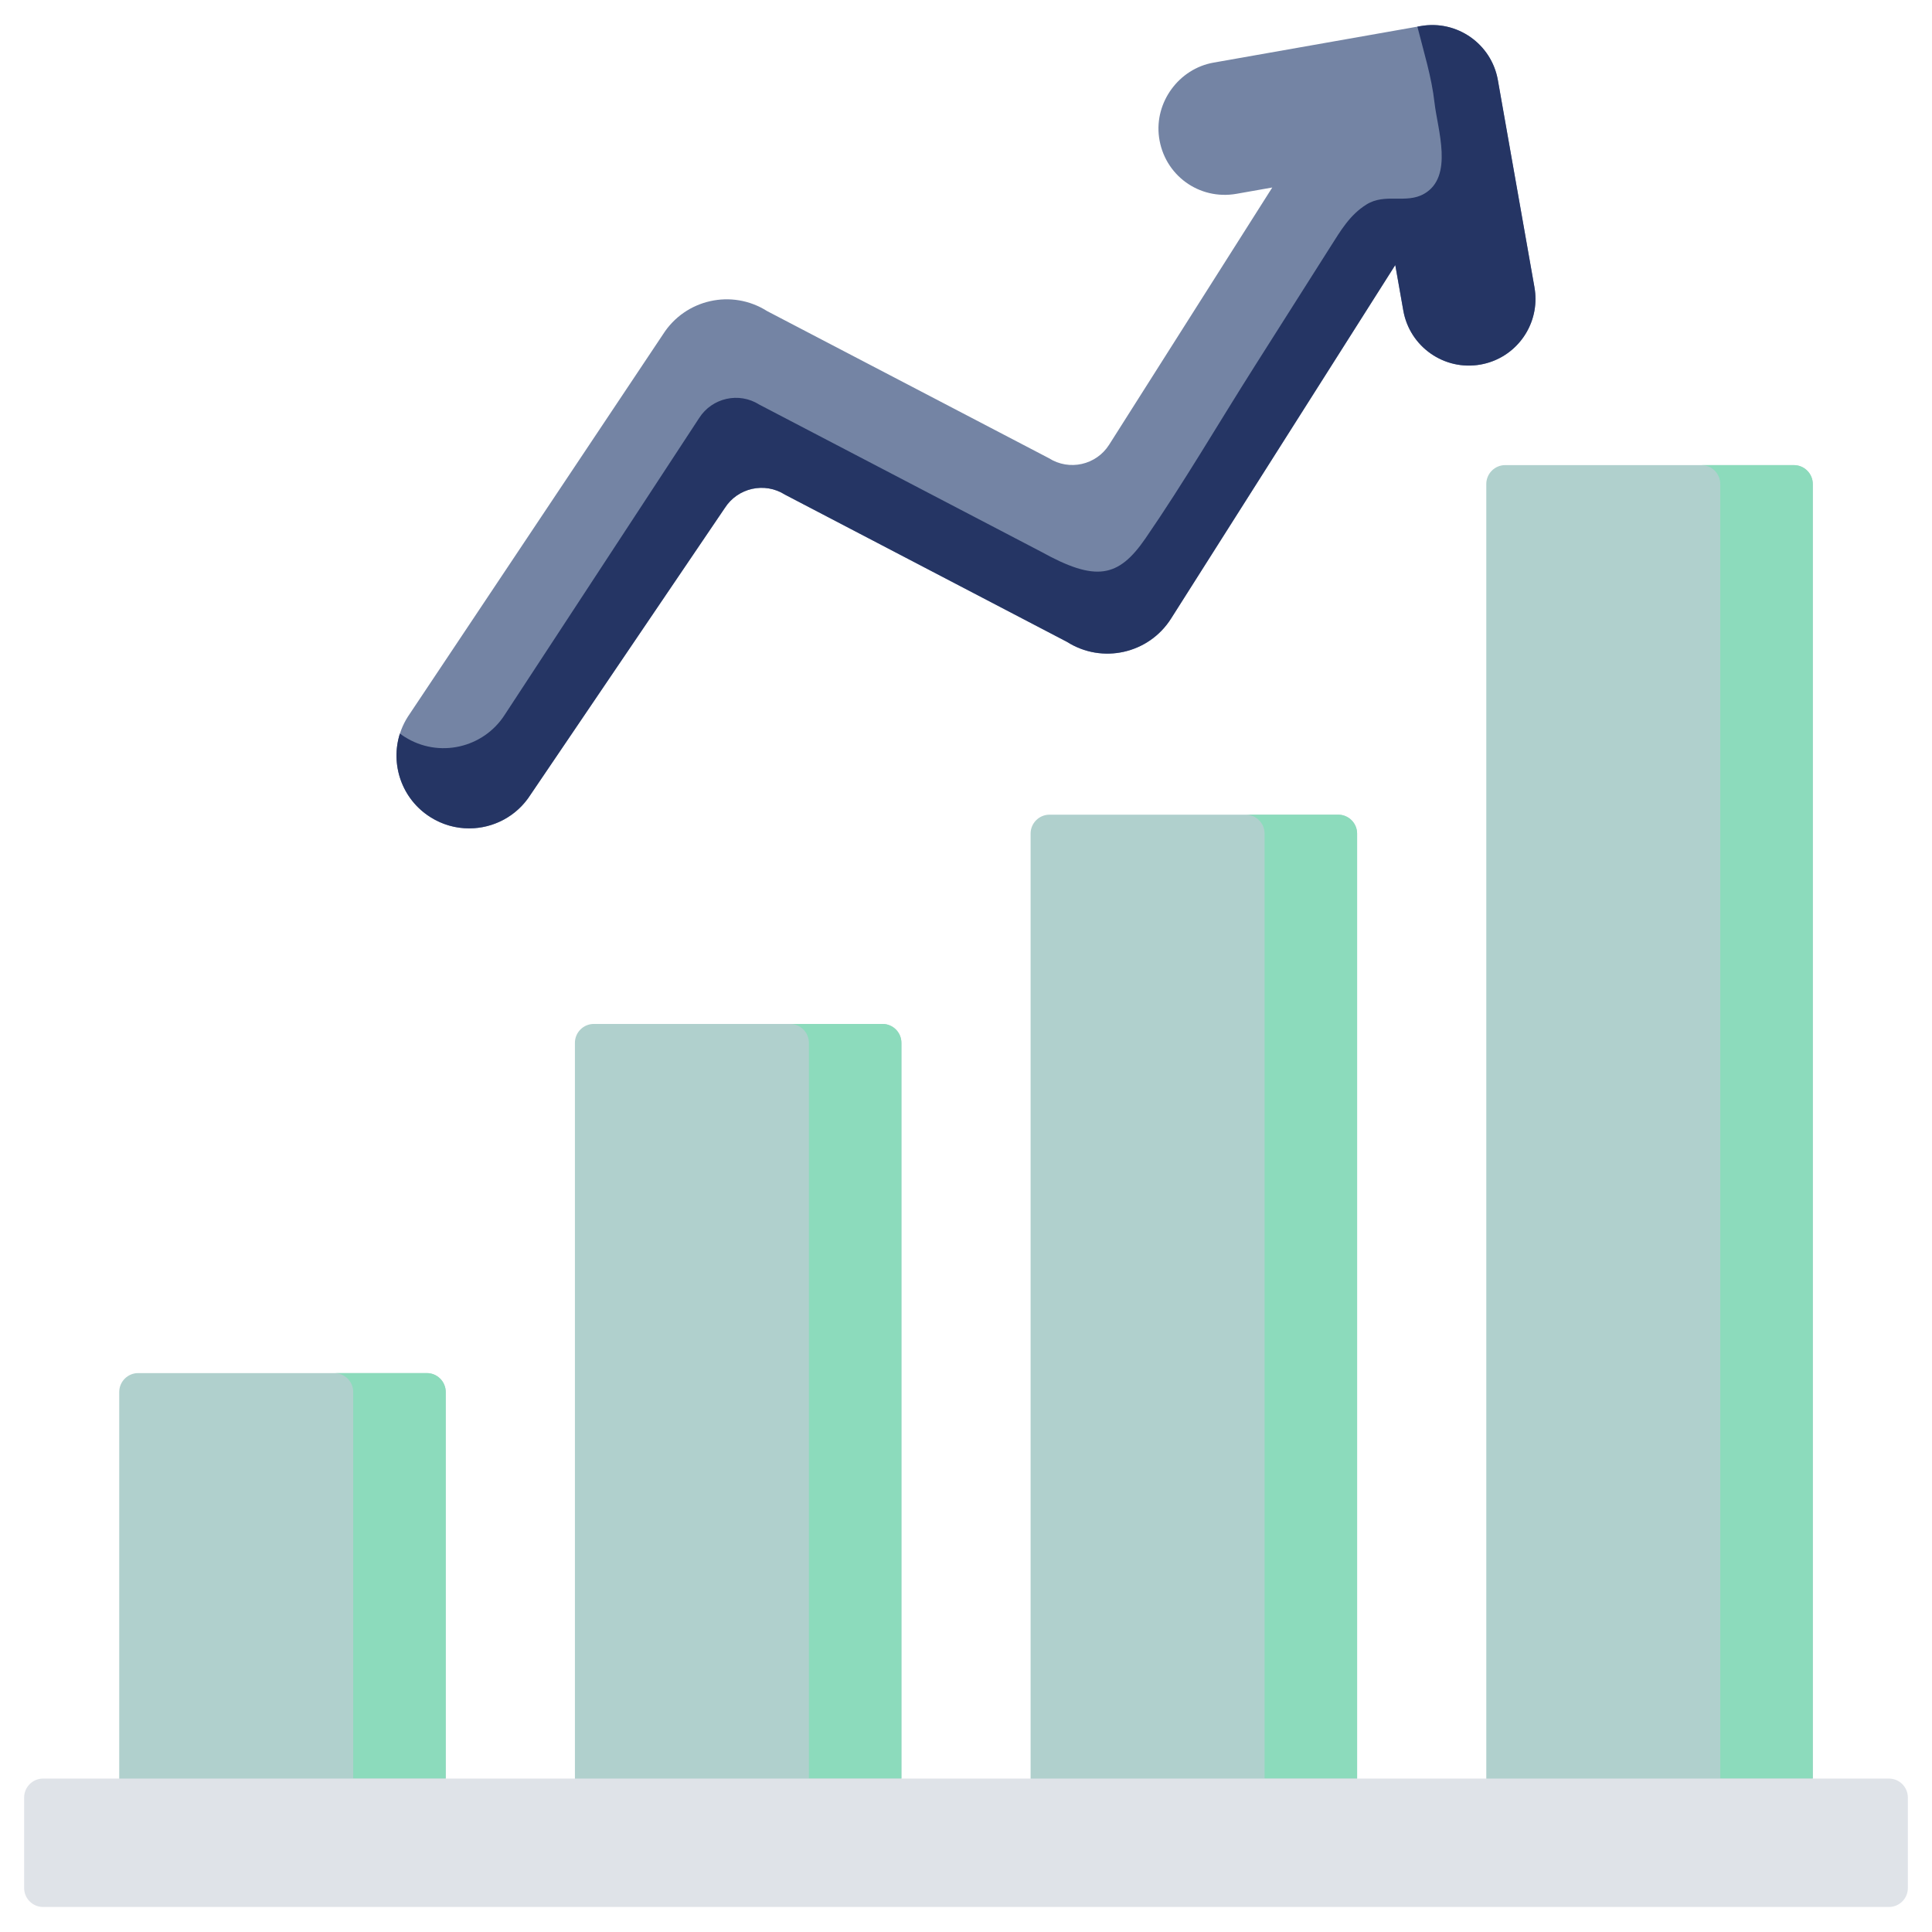 <svg xmlns="http://www.w3.org/2000/svg" fill="none" height="80" viewBox="0 0 80 80" width="80"><path d="m18.457 74.976h-13.52v-17.335c0-.433.351-.784.784-.784h11.952c.433 0 .784.351.784.784v17.335z" fill="#b0d0cd"/><path d="m18.456 57.641v16.006h-3.83v-16.006c0-.434-.351-.784-.784-.784h3.83c.433 0 .784.35.784.784z" fill="#8cdbbc"/><path d="m56.195 74.976h-13.52v-40.458c0-.433.351-.784.784-.784h11.953c.433 0 .784.351.784.784v40.458z" fill="#b0d0cd"/><path d="m56.194 34.518v39.129h-3.83v-39.129c0-.434-.351-.784-.784-.784h3.83c.433 0 .784.35.784.784z" fill="#8cdbbc"/><path d="m75.064 74.976h-13.52v-54.933c0-.433.351-.784.784-.784h11.952c.433 0 .784.351.784.784v54.933z" fill="#b0d0cd"/><path d="m75.063 20.044v53.603h-3.83v-53.603c0-.434-.351-.784-.784-.784h3.83c.433-0.0.784.349.784.784z" fill="#8cdbbc"/><path d="m37.326 74.976h-13.52v-31.793c0-.433.351-.784.784-.784h11.952c.433 0 .784.351.784.784v31.793z" fill="#b0d0cd"/><path d="m37.325 43.183v30.463h-3.83v-30.463c0-.434-.351-.784-.784-.784h3.83c.433-0.0.784.349.784.784z" fill="#8cdbbc"/><path d="m58.829 1.079-8.58 1.514c-1.435.253-2.45 1.641-2.256 3.085.21 1.565 1.654 2.621 3.209 2.347l1.48-.261-6.755 10.651c-.535.843-1.651 1.093-2.494.558l-11.671-6.093c-1.456-.923-3.384-.492-4.308.964l-10.567 15.835c-.891 1.404-.475 3.265.929 4.155 1.404.89 3.264.474 4.154-.93l8.04-11.863c.535-.843 1.651-1.093 2.494-.558l11.678 6.097c1.456.923 3.385.492 4.308-.964l9.285-14.64.333 1.885c.265 1.5 1.695 2.501 3.194 2.236 1.5-.265 2.501-1.695 2.236-3.195l-1.517-8.586c-.265-1.499-1.695-2.5-3.194-2.236z" fill="#7484a4"/><path d="m63.54 11.9-1.516-8.585c-.265-1.499-1.696-2.501-3.195-2.236l-.138.024c.263 1.046.589 2.078.71 3.156.122 1.092.802 3.053-.426 3.763-.752.434-1.618-.042-2.398.449-.686.431-1.056 1.069-1.482 1.739-1.049 1.652-2.095 3.302-3.141 4.952-1.508 2.377-2.926 4.813-4.523 7.132-1.124 1.634-2.058 1.804-4.309.558l-11.679-6.097c-.842-.535-1.959-.285-2.494.557l-8.039 12.27c-.891 1.404-2.75 1.82-4.154.93-.068-.044-.134-.088-.197-.138-.406 1.273.076 2.708 1.258 3.458.501.318 1.058.469 1.609.469.997 0 1.971-.496 2.545-1.399l8.039-11.864c.535-.842 1.652-1.092 2.494-.557l11.679 6.097c1.455.924 3.384.491 4.307-.964l9.285-14.641.333 1.886c.265 1.499 1.694 2.501 3.195 2.236 1.338-.236 2.278-1.401 2.278-2.713 0-.16-.013-.321-.042-.482z" fill="#253564"/><path d="m78.216 78.964h-76.432c-.433 0-.784-.351-.784-.784v-3.749c0-.433.351-.784.784-.784h76.432c.433 0 .784.351.784.784v3.749c0.0.433-.351.784-.784.784z" fill="#dfe3e8"/></svg>